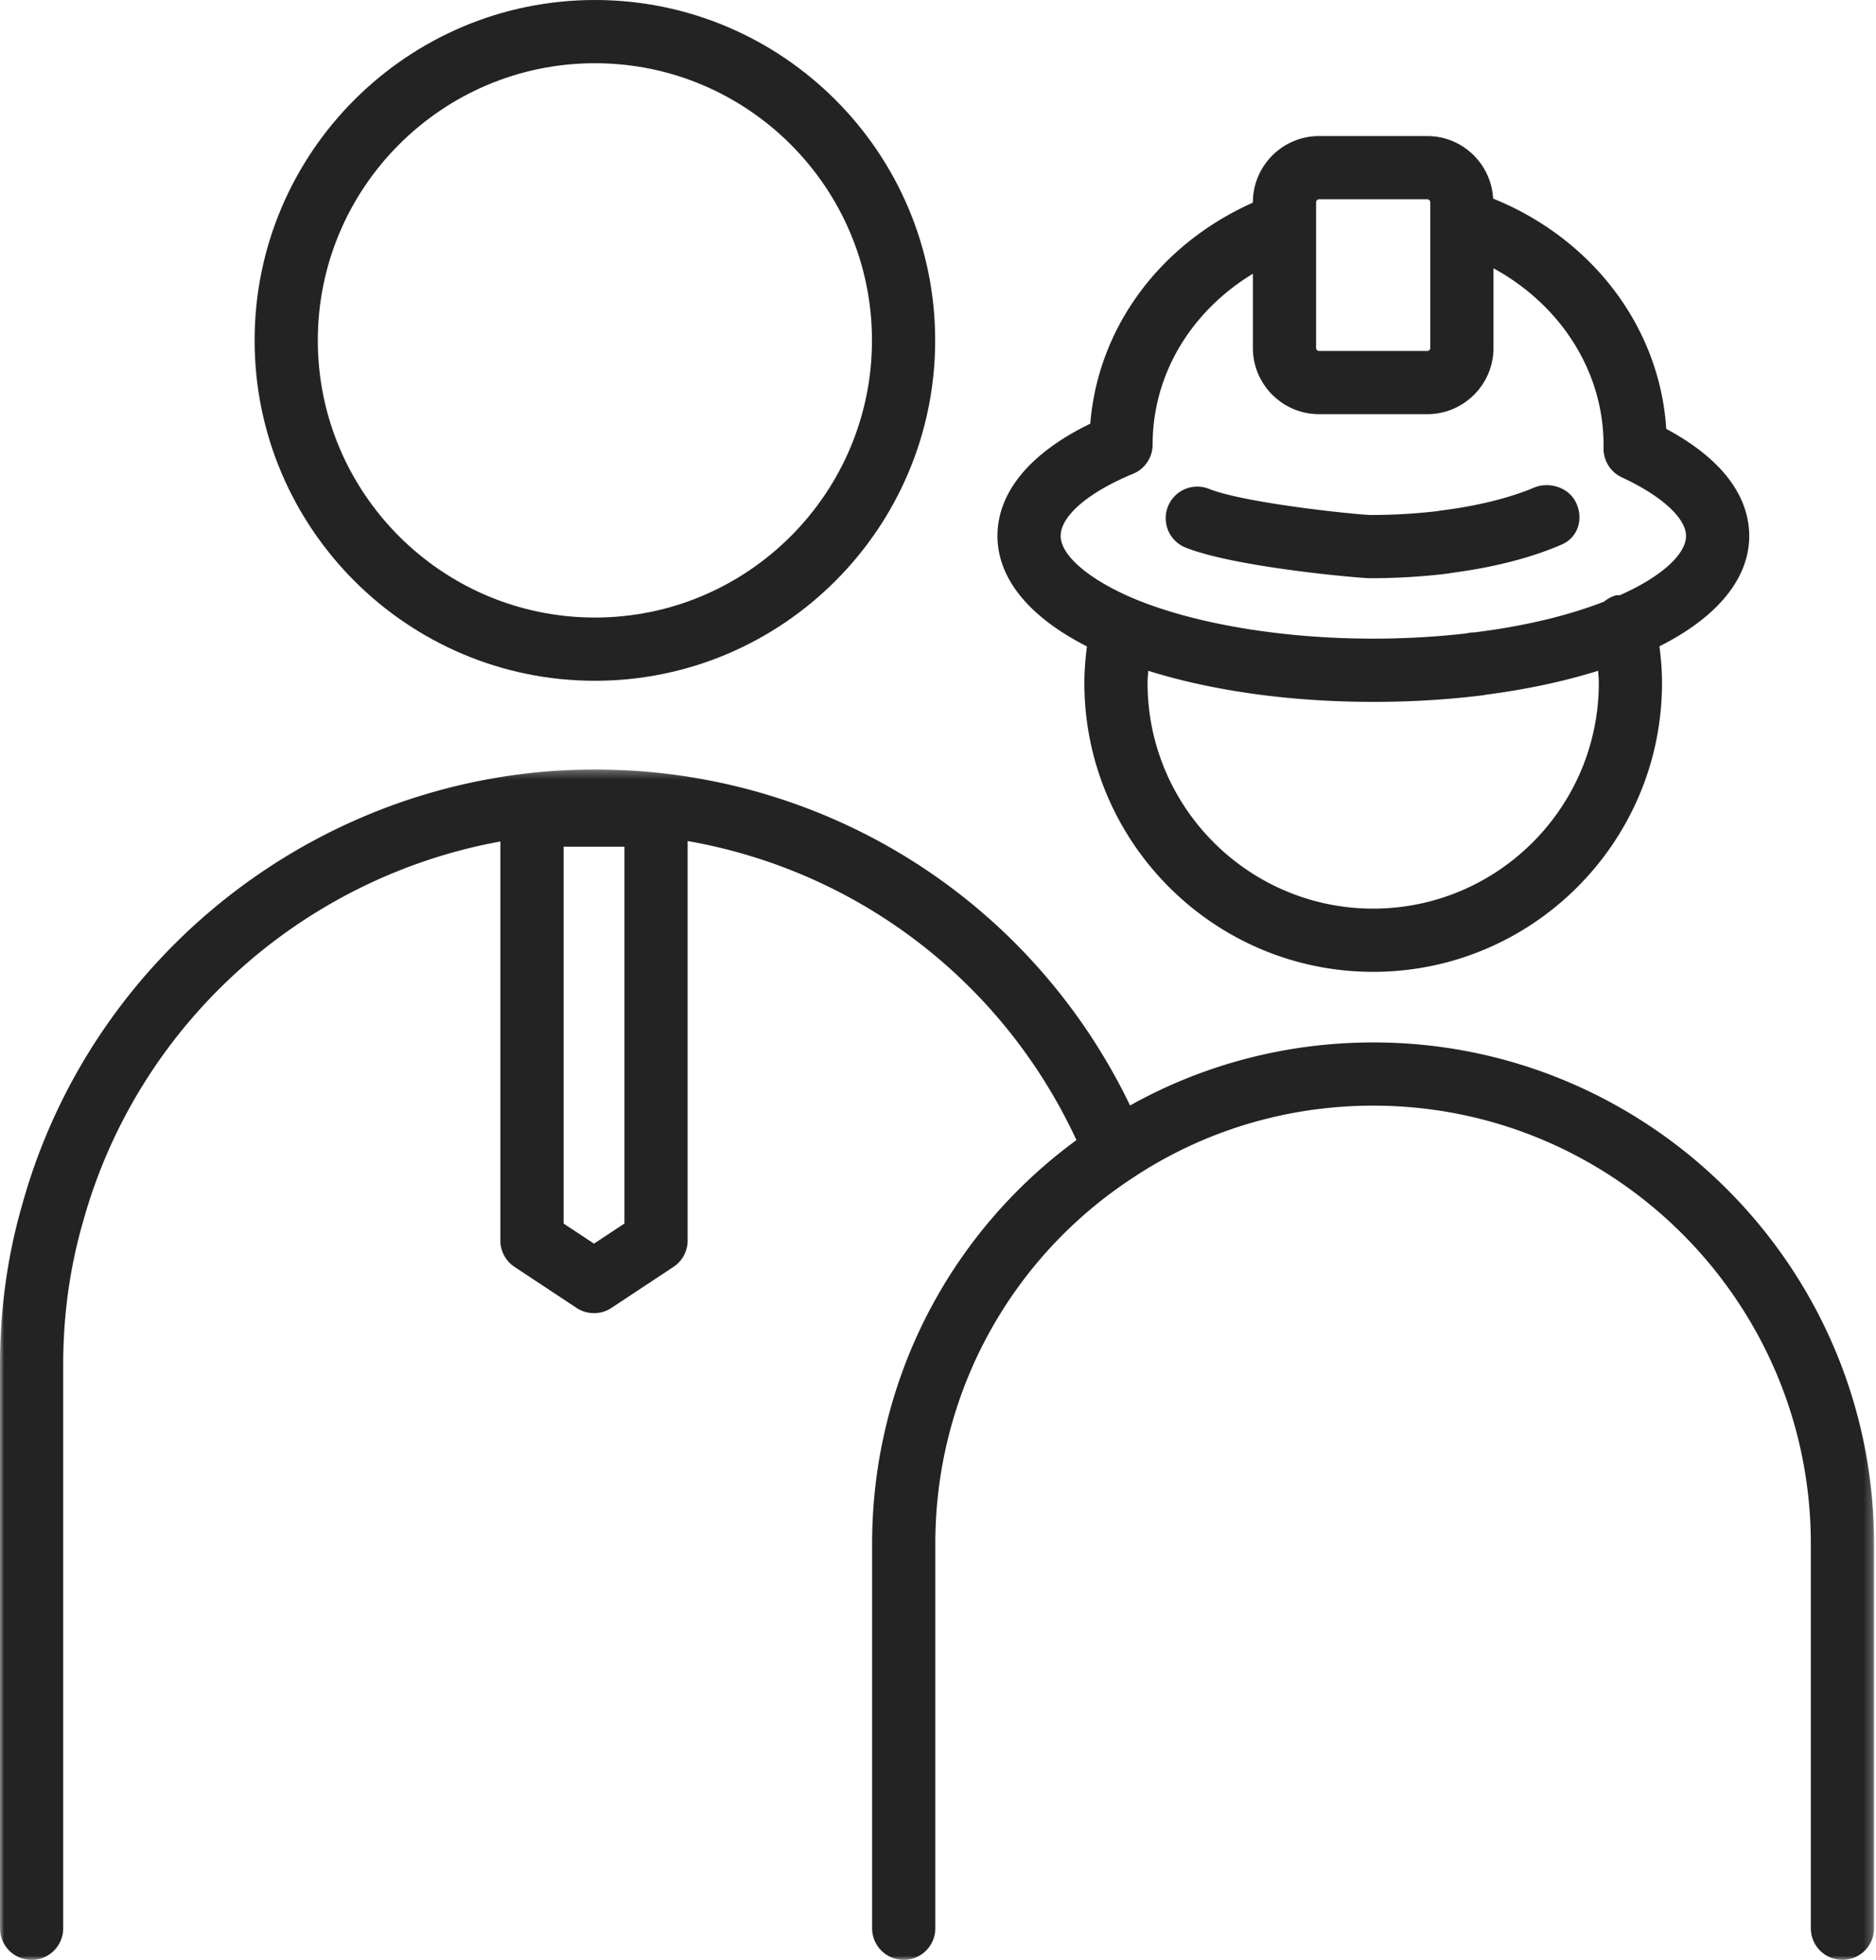 <svg xmlns="http://www.w3.org/2000/svg" xmlns:xlink="http://www.w3.org/1999/xlink" width="225" height="235" viewBox="0 0 225 235">
    <defs>
        <path id="prefix__a" d="M0 0.277L224.763 0.277 224.763 142.996 0 142.996z"/>
    </defs>
    <g fill="none" fill-rule="evenodd">
        <path fill="#232323" d="M71.35 7.58c18.322 0 33.231 14.906 33.231 33.23 0 18.325-14.91 33.23-33.23 33.23-18.325 0-33.234-14.905-33.234-33.23 0-18.324 14.91-33.23 33.234-33.23m0 74.04c22.5 0 40.81-18.308 40.81-40.81 0-22.504-18.31-40.81-40.81-40.81C48.85 0 30.537 18.306 30.537 40.81c0 22.502 18.313 40.81 40.814 40.81"/>
        <g transform="translate(0 91.981)">
            <mask id="prefix__b" fill="#fff">
                <use xlink:href="#prefix__a"/>
            </mask>
            <path fill="#232323" d="M74.893 54.712l-3.65 2.41-3.65-2.41V9.536h7.3v45.176zM164.703 33c-10.304 0-20.306 2.604-29.167 7.558C123.688 15.956 98.974.277 71.36.277c-31.976 0-60.238 21.508-68.72 52.26C.89 58.604 0 65.032 0 71.634v67.572a3.789 3.789 0 003.79 3.79 3.787 3.787 0 003.79-3.79V71.634c0-5.893.788-11.612 2.353-17.04C16.5 30.79 36.295 13.225 60.013 8.908V56.75c0 1.274.64 2.46 1.698 3.161l7.44 4.916a3.788 3.788 0 004.184 0l7.44-4.916a3.795 3.795 0 001.697-3.16V8.853c20.36 3.566 37.783 16.782 46.632 35.856-15.398 11.272-24.506 29.119-24.506 48.395v46.1a3.787 3.787 0 003.79 3.79 3.787 3.787 0 003.79-3.79v-46.1c0-17.802 8.876-34.216 23.763-43.922 8.513-5.632 18.461-8.604 28.763-8.604 28.936 0 52.48 23.563 52.48 52.526v46.1a3.787 3.787 0 003.79 3.79 3.787 3.787 0 003.79-3.79v-46.1c0-33.144-26.94-60.106-60.06-60.106z" mask="url(#prefix__b)"/>
        </g>
        <path fill="#232323" d="M135.895 56.805a3.793 3.793 0 002.346-3.505c0-8.422 4.608-15.975 12.025-20.481v8.895c0 4.38 3.563 7.943 7.944 7.943h12.97c4.38 0 7.943-3.562 7.943-7.943v-9.547c8.039 4.385 13.2 12.351 13.2 21.17v.459c0 1.474.857 2.816 2.199 3.438 4.745 2.198 7.694 4.885 7.694 7.019 0 2.236-3.032 4.934-7.921 7.102-.148.019-.285-.019-.433.015-.568.137-1.053.417-1.481.762-4.257 1.664-9.532 2.937-15.418 3.672-.03.004-.064.016-.091.02a3.735 3.735 0 00-1.004.117c-3.597.41-7.345.629-11.173.629-10.597 0-20.86-1.668-28.145-4.575-5.673-2.285-9.338-5.324-9.338-7.742 0-2.388 3.328-5.242 8.683-7.448zm21.951-32.548c0-.2.163-.364.364-.364h12.97c.2 0 .363.163.363.364v17.457c0 .2-.163.363-.364.363H158.21a.364.364 0 01-.364-.363V24.257zm6.849 84.68c-14.921 0-27.06-12.14-27.06-27.061 0-.493.052-.97.075-1.455 7.679 2.41 17.07 3.729 26.985 3.729 4.499 0 8.914-.262 13.124-.788.133-.016.273-.042.414-.076 4.896-.63 9.444-1.615 13.439-2.865.03.485.083.962.083 1.455 0 14.921-12.14 27.06-27.06 27.06zm-34.33-31.435c-.185 1.433-.31 2.888-.31 4.374 0 19.101 15.538 34.64 34.64 34.64 19.101 0 34.64-15.539 34.64-34.64 0-1.482-.121-2.945-.31-4.389 6.946-3.487 10.77-8.122 10.77-13.234 0-3.499-1.792-8.452-9.952-12.833-.77-12.17-8.853-22.797-20.761-27.61-.24-4.17-3.673-7.497-7.903-7.497H158.21c-4.381 0-7.944 3.563-7.944 7.944v.038c-11.165 4.987-18.57 14.959-19.503 26.503-7.2 3.487-11.131 8.21-11.131 13.455 0 5.093 3.782 9.717 10.733 13.25z"/>
        <path fill="#232323" d="M142.198 65.651c5.92 2.365 20.902 3.673 22.126 3.673 3.187 0 6.329-.19 9.338-.561.118-.016.243-.038.368-.069 4.874-.625 9.308-1.74 12.848-3.225.095-.038.515-.22.606-.265 1.83-.914 2.418-3.036 1.562-4.893-.85-1.86-3.225-2.626-5.094-1.834-2.99 1.254-6.852 2.202-11.169 2.736a3.16 3.16 0 00-.352.064 69.448 69.448 0 01-8.054.467c-1.891-.061-15.065-1.414-19.37-3.13a3.782 3.782 0 00-4.928 2.114 3.786 3.786 0 002.119 4.923"/>
    </g>
</svg>
